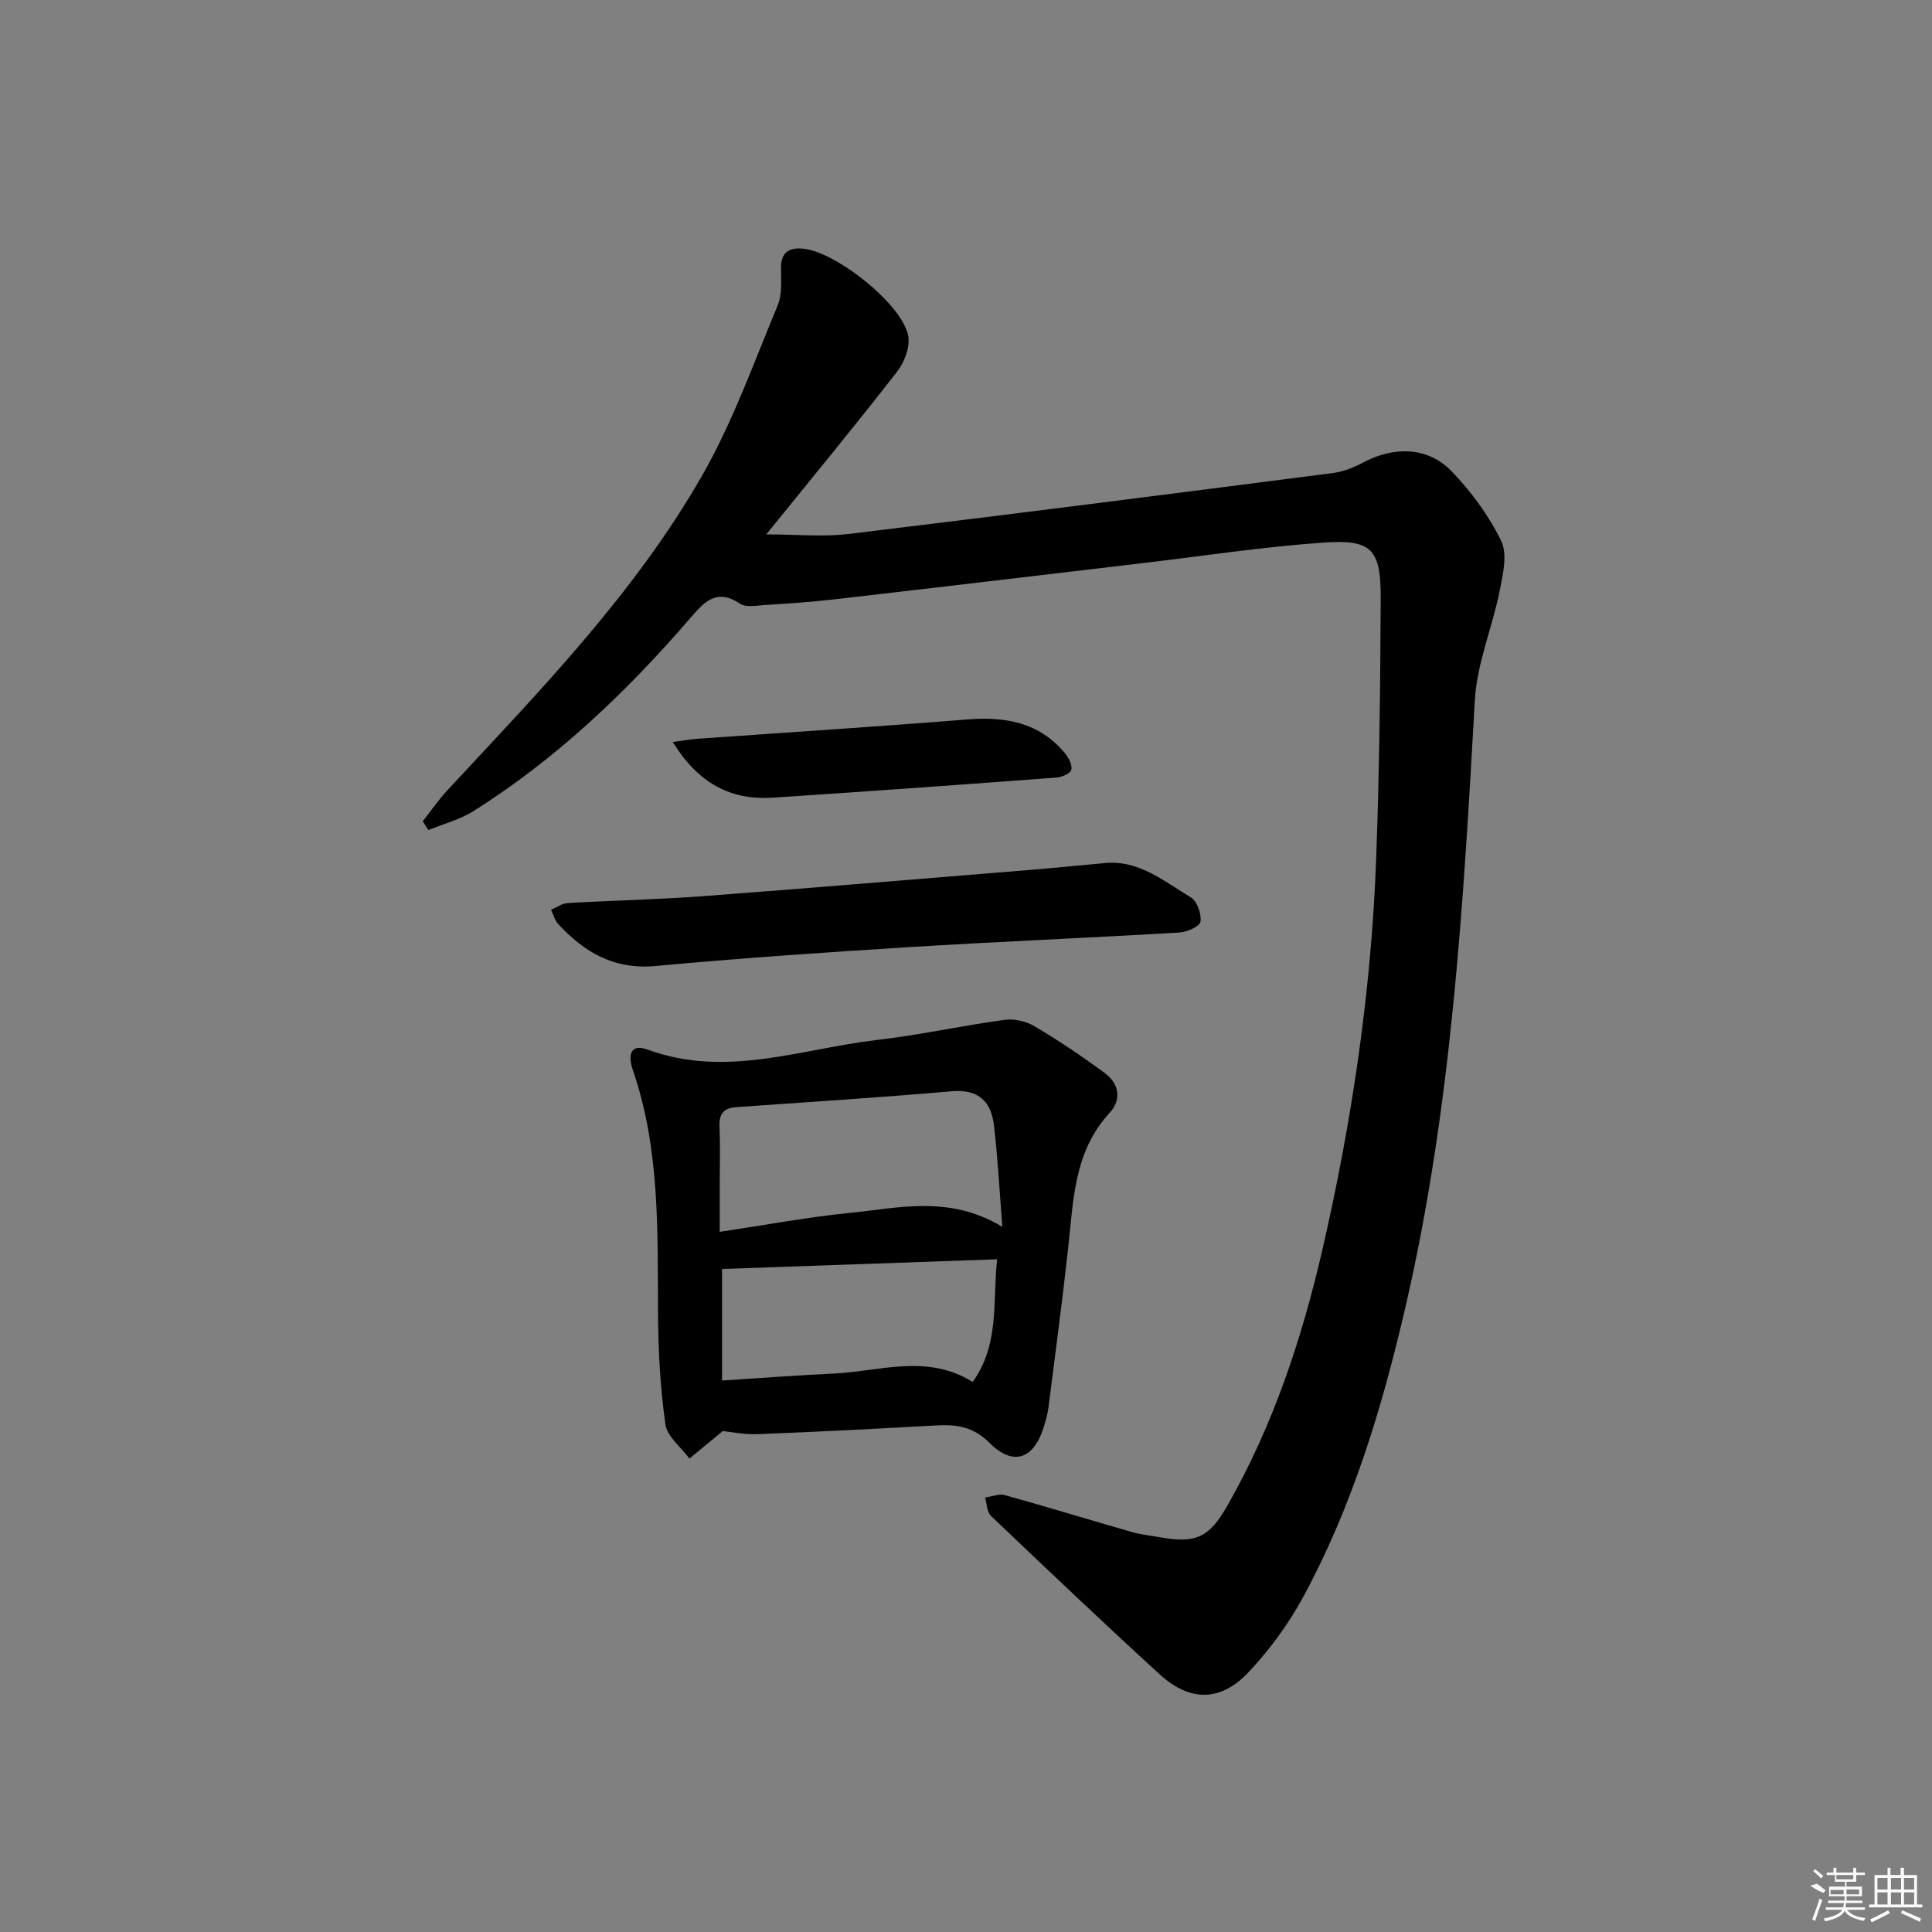 <svg enable-background="new 0 0 400 400" viewBox="0 0 400 400" xmlns="http://www.w3.org/2000/svg"><rect x="0" y="0" width="400" height="400" fill="#808080" stroke="none"/><path d="m87.53 170.03c1.69-2.14 3.24-4.42 5.09-6.41 19.04-20.48 38.65-40.6 52.67-65.02 6.39-11.14 10.75-23.47 15.73-35.39.97-2.31.66-5.21.68-7.84.02-3.11 1.62-4.11 4.42-3.9 6.75.5 20.66 11.46 21.91 18.03.44 2.29-.77 5.49-2.3 7.45-8.65 11.13-17.63 22.01-27.08 33.69 6.3 0 11.75.55 17.06-.09 33.46-4.04 66.89-8.31 100.31-12.62 2.21-.28 4.44-1.23 6.43-2.28 6.2-3.27 13.18-3.13 18.02 1.86 4.1 4.22 7.75 9.19 10.32 14.45 1.35 2.77.39 6.97-.3 10.37-1.52 7.59-4.71 15.02-5.14 22.63-2.37 42.16-4.79 84.31-14.36 125.61-4.8 20.73-10.93 41.13-21.12 59.96-3.05 5.64-6.97 11-11.36 15.67-5.85 6.2-12.19 6.15-18.46.41-11.77-10.77-23.34-21.76-34.89-32.77-.84-.8-.83-2.51-1.21-3.79 1.37-.19 2.87-.84 4.09-.5 8.78 2.44 17.5 5.11 26.26 7.63 1.9.55 3.91.74 5.86 1.09 7.37 1.32 10.14.13 13.93-6.5 9.49-16.6 15.44-34.56 19.71-53.08 6.12-26.59 10.11-53.53 11.12-80.81.66-17.92.86-35.86.94-53.8.05-10.39-1.77-12.45-11.88-11.74-12.74.89-25.4 2.84-38.09 4.33-21.11 2.49-42.22 5.01-63.34 7.44-4.79.55-9.6.86-14.41 1.17-1.65.11-3.72.51-4.9-.28-5.06-3.37-7.59-.19-10.55 3.23-13.12 15.18-27.57 28.92-44.62 39.67-2.83 1.79-6.24 2.66-9.38 3.96-.38-.62-.77-1.23-1.16-1.83z"/><path d="m149.64 296.28c-2.8 2.32-4.85 4.01-6.9 5.7-1.73-2.35-4.61-4.54-4.97-7.08-1.07-7.47-1.47-15.08-1.53-22.64-.12-17.07.47-34.18-5.2-50.67-1.02-2.98-.68-5.65 3.09-4.27 16.15 5.94 31.69-.17 47.41-2 8.87-1.03 17.63-2.97 26.49-4.18 1.99-.27 4.46.32 6.21 1.36 4.98 2.96 9.81 6.21 14.47 9.65 2.99 2.2 3.58 5.48 1 8.28-7.39 8.02-7.47 18.1-8.56 27.99-1.22 11.04-2.69 22.06-4.09 33.08-.17 1.31-.56 2.6-.94 3.87-2.04 6.72-6.32 8.31-11.28 3.34-3.45-3.45-6.96-3.82-11.21-3.58-12.28.69-24.56 1.32-36.84 1.8-2.78.11-5.58-.5-7.15-.65zm57.89-42.27c-.62-7.77-.96-14.39-1.73-20.96-.58-4.91-3.12-7.6-8.7-7.12-14.87 1.29-29.77 2.25-44.67 3.29-2.77.19-3.61 1.56-3.47 4.22.19 3.82.05 7.65.05 11.47v10.13c9.7-1.45 18.19-3.05 26.75-3.9 10.26-1.02 20.76-3.79 31.77 2.87zm-58.04 8.72v23.09c7.93-.5 15.5-1.08 23.09-1.44 9.6-.45 19.36-4.16 28.8 1.74 5.64-7.86 4.09-16.67 5.07-25.4-19.15.67-37.87 1.34-56.96 2.01z"/><path d="m228.35 178.73c7.32-.88 12.6 3.72 18.22 7.08 1.29.77 2.22 3.44 1.97 5.03-.15.98-2.81 2.14-4.4 2.23-18.75 1.11-37.52 1.88-56.26 3.04-17.41 1.08-34.81 2.29-52.17 3.89-8.56.79-14.75-2.83-20.15-8.71-.71-.77-.99-1.94-1.47-2.93 1.14-.48 2.27-1.32 3.44-1.39 9.3-.54 18.62-.73 27.9-1.42 22.52-1.69 45.03-3.59 67.55-5.42 5.12-.42 10.24-.93 15.37-1.4z"/><path d="m139.29 153.62c2.42-.32 3.81-.57 5.22-.67 18.56-1.32 37.13-2.5 55.68-3.99 7.91-.64 14.95.56 20.27 6.96.78.94 1.59 2.46 1.34 3.46-.19.77-1.99 1.52-3.12 1.61-19.57 1.46-39.13 2.88-58.71 4.16-8.68.55-15.38-2.92-20.68-11.53z"/><g fill="#fafafa"><path d="m374.8 390.4 1.4-.4c.7.5 1.3 1 1.8 1.4l-.5.5c-1.5-.6-2.1-1.1-2.7-1.5zm1 7.3-.6-.3c.5-1.4 1.1-2.8 1.5-4.3.2.1.4.2.6.3-.5 1.3-1 2.8-1.5 4.3zm-.4-10.3.4-.4c.4.3 1 .8 1.7 1.4l-.5.5c-.4-.5-1-1-1.6-1.5zm2.5.3h1.7v-1h.6v1h3.5v-1h.6v1h1.8v.5h-1.8v1.4h-2v1h3.2v2h-3.2v.9h3.3v.5h-3.4c0 .3-.1.6-.1.9h4v.5h-3.7c.7.9 1.9 1.5 3.8 1.7-.1.2-.2.4-.3.6-2.1-.4-3.5-1.1-4-2.1-.4 1-1.8 1.7-4 2.2-.1-.2-.2-.4-.3-.6 2.1-.4 3.4-1 3.8-1.8h-3.4v-.5h3.6c.1-.3.1-.6.2-.9h-3.3v-.5h3.4c0-.3 0-.6 0-.9h-3.2v-2h3.3v-1h-2.1v-1.4h-1.7v-.5zm1.1 3.5v1h2.7c0-.3 0-.4 0-.4 0-.1 0-.2 0-.2 0-.1 0-.2 0-.3h-2.7zm1.2-3v.9h3.5v-.9zm4.7 3h-2.6v.6.4h2.6z"/><path d="m393.6 386.7h.6v1.5h2.7v6.1h1.1v.6h-11v-.6h1.1v-6.1h2.7v-1.5h.6v1.5h2.1v-1.5zm-2.7 8.8.4.6c-1.2.6-2.5 1.3-3.8 1.9-.1-.2-.2-.4-.3-.6 1.2-.6 2.5-1.2 3.7-1.9zm-2.2-6.7v2.4h2.1v-2.4zm0 3v2.5h2.1v-2.5zm2.8-3v2.4h2.1v-2.4zm0 3v2.5h2.1v-2.5zm6 6.1c-1.4-.7-2.7-1.3-3.9-1.8l.2-.6c1.5.6 2.7 1.2 3.9 1.7zm-1.2-9.1h-2.1v2.4h2.1zm-2.1 3v2.5h2.1v-2.5z"/></g></svg>